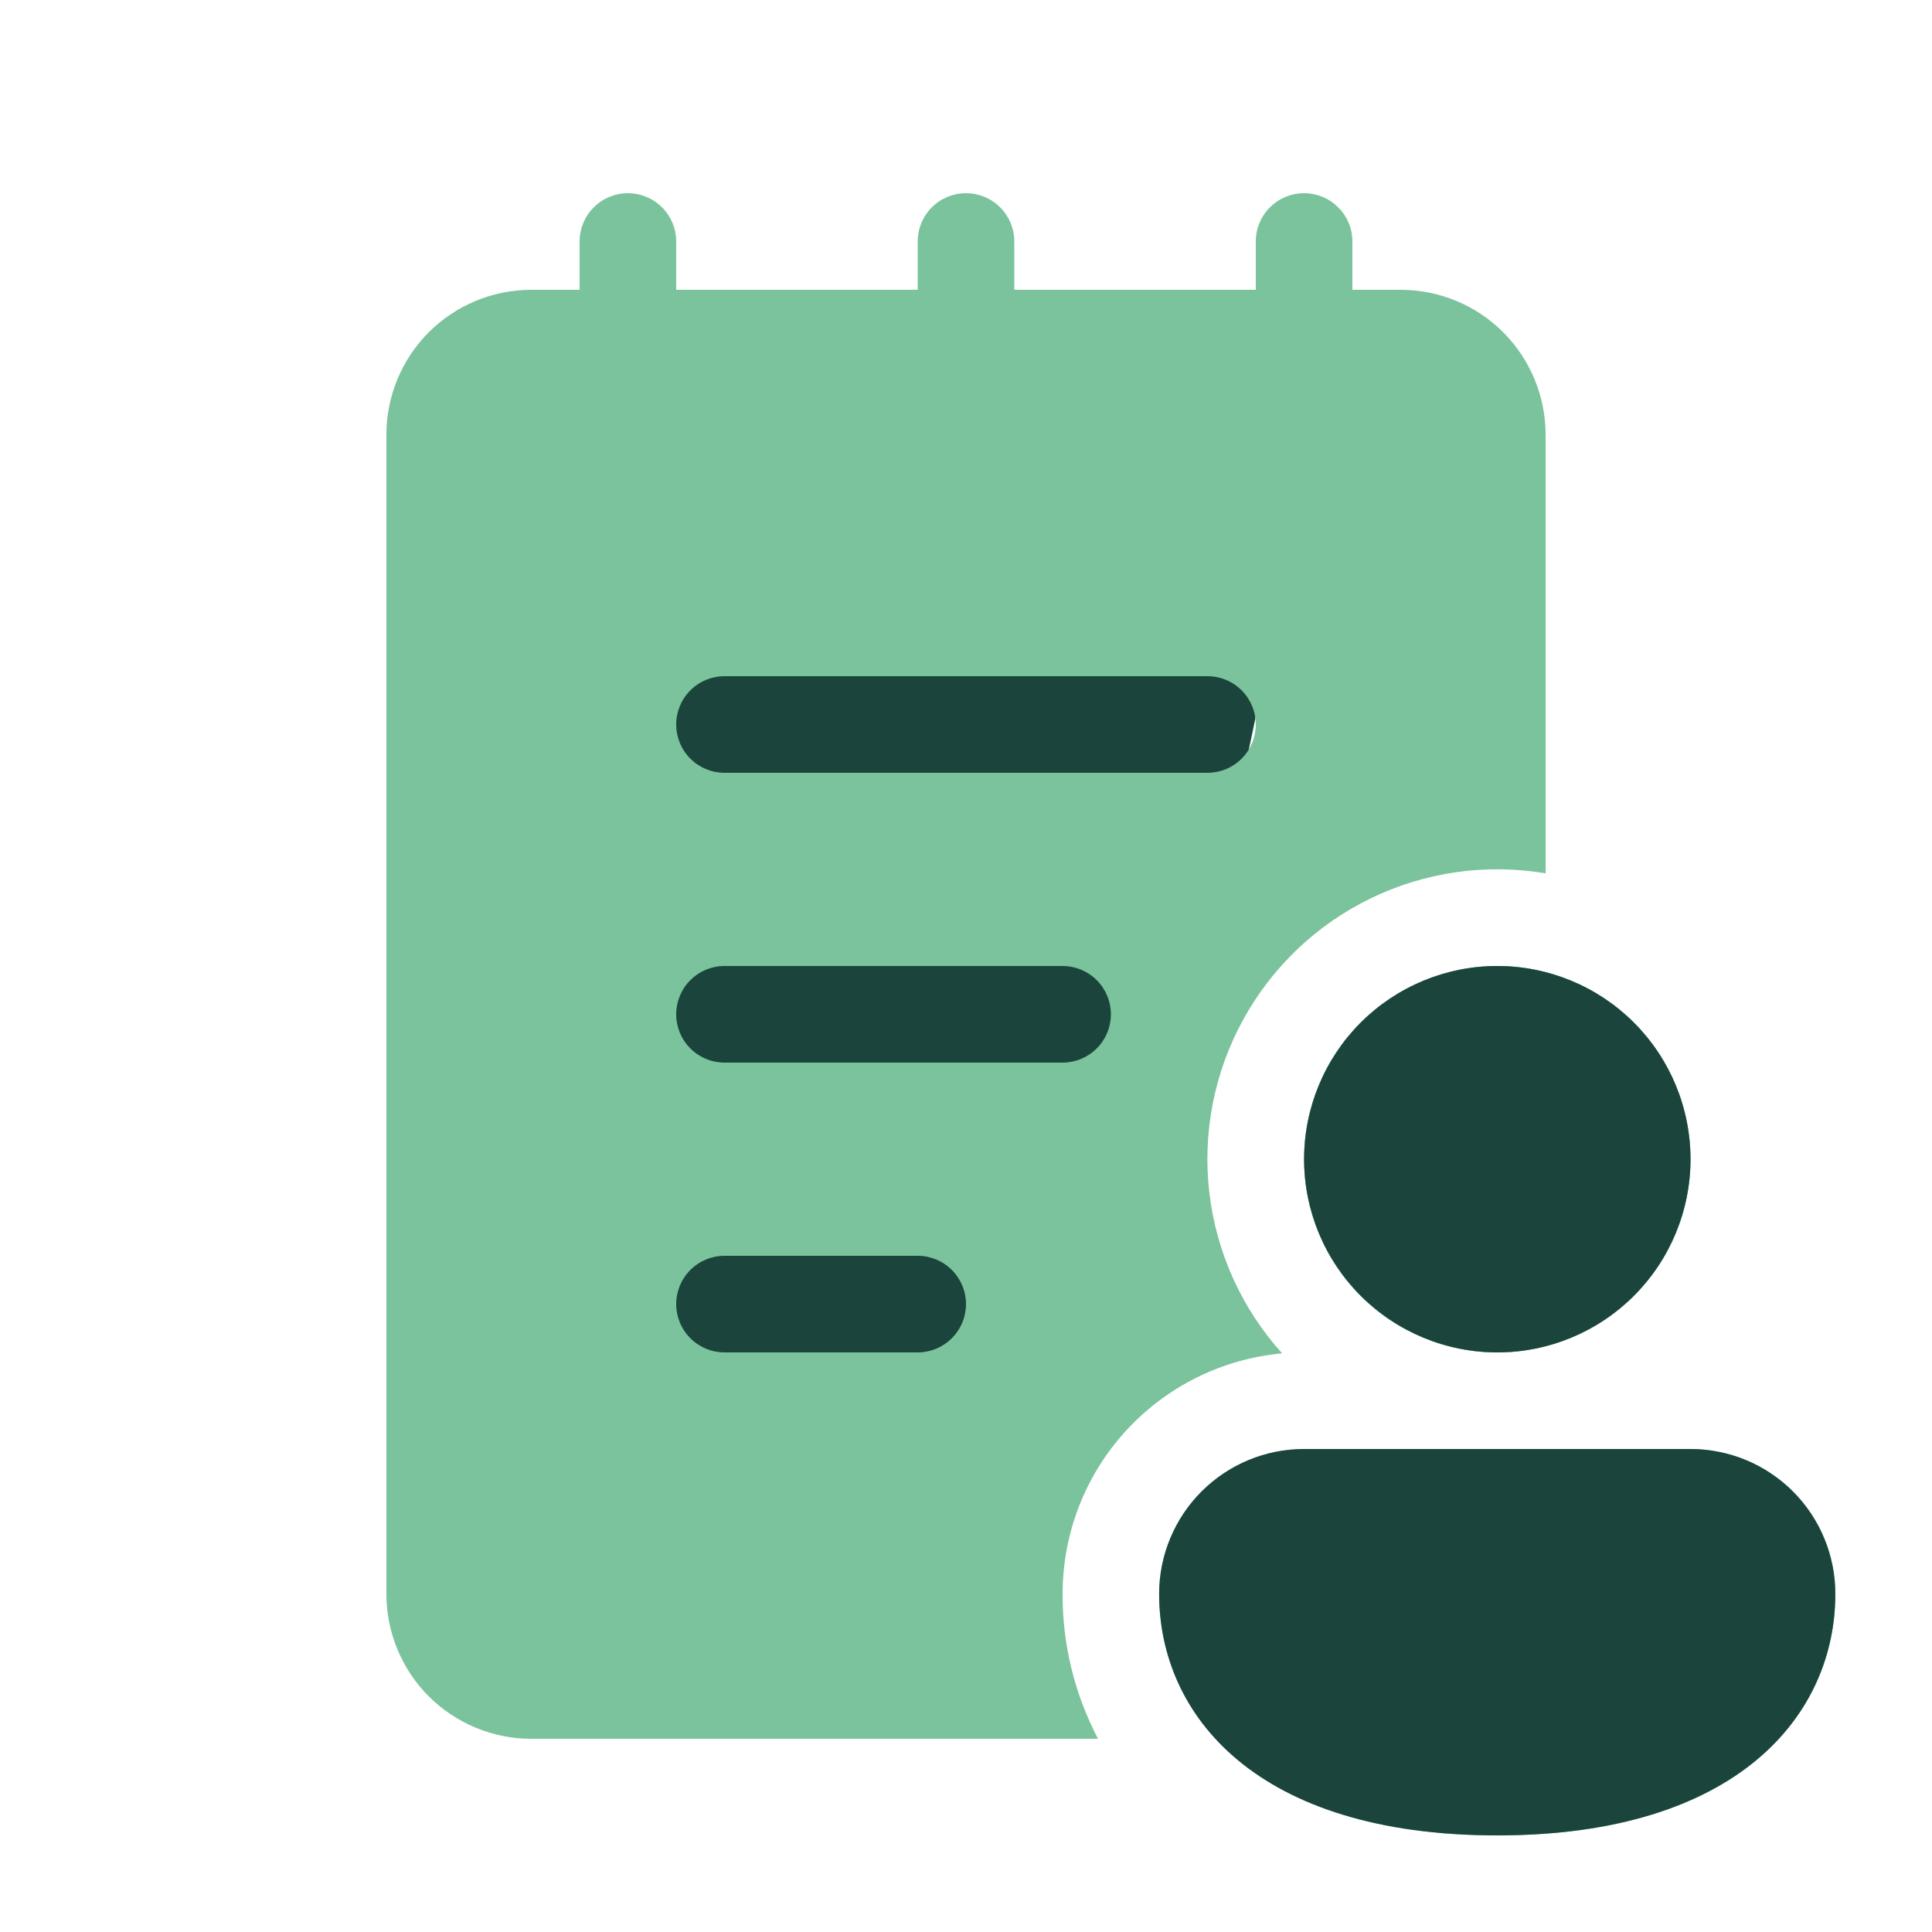 <svg width="24" height="24" viewBox="0 0 24 24" fill="none" xmlns="http://www.w3.org/2000/svg">
<path d="M7 7H16L14 16.5L7 18V7Z" fill="#1B453C"/>
<path d="M8.4 3C8.4 2.841 8.337 2.688 8.224 2.576C8.112 2.463 7.959 2.4 7.8 2.4C7.641 2.4 7.488 2.463 7.376 2.576C7.263 2.688 7.2 2.841 7.2 3V3.6H6.6C6.122 3.6 5.665 3.79 5.327 4.127C4.989 4.465 4.8 4.923 4.8 5.4V19.8C4.8 20.277 4.989 20.735 5.327 21.073C5.665 21.41 6.122 21.6 6.6 21.6H13.64C13.349 21.045 13.197 20.427 13.2 19.8C13.2 19.051 13.479 18.33 13.984 17.777C14.489 17.224 15.182 16.88 15.927 16.812C15.426 16.257 15.11 15.559 15.023 14.817C14.936 14.074 15.083 13.322 15.443 12.667C15.803 12.011 16.358 11.483 17.031 11.158C17.704 10.832 18.462 10.724 19.2 10.849V5.4C19.2 4.923 19.01 4.465 18.673 4.127C18.335 3.79 17.877 3.6 17.4 3.6H16.8V3C16.8 2.841 16.737 2.688 16.624 2.576C16.512 2.463 16.359 2.4 16.2 2.4C16.041 2.4 15.888 2.463 15.775 2.576C15.663 2.688 15.6 2.841 15.6 3V3.6H12.6V3C12.6 2.841 12.537 2.688 12.424 2.576C12.312 2.463 12.159 2.4 12 2.4C11.841 2.4 11.688 2.463 11.575 2.576C11.463 2.688 11.4 2.841 11.4 3V3.6H8.4V3ZM8.4 9C8.4 8.841 8.463 8.688 8.576 8.576C8.688 8.463 8.841 8.4 9 8.4H15C15.159 8.4 15.312 8.463 15.424 8.576C15.537 8.688 15.6 8.841 15.6 9C15.6 9.159 15.537 9.312 15.424 9.424C15.312 9.537 15.159 9.6 15 9.6H9C8.841 9.6 8.688 9.537 8.576 9.424C8.463 9.312 8.4 9.159 8.4 9ZM8.4 16.2C8.4 16.041 8.463 15.888 8.576 15.776C8.688 15.663 8.841 15.6 9 15.6H11.4C11.559 15.6 11.711 15.663 11.824 15.776C11.937 15.888 12 16.041 12 16.2C12 16.359 11.937 16.512 11.824 16.624C11.711 16.737 11.559 16.8 11.4 16.8H9C8.841 16.8 8.688 16.737 8.576 16.624C8.463 16.512 8.4 16.359 8.4 16.2ZM8.4 12.6C8.4 12.441 8.463 12.288 8.576 12.176C8.688 12.063 8.841 12 9 12H13.2C13.359 12 13.511 12.063 13.624 12.176C13.737 12.288 13.8 12.441 13.8 12.6C13.8 12.759 13.737 12.912 13.624 13.024C13.511 13.137 13.359 13.2 13.2 13.2H9C8.841 13.2 8.688 13.137 8.576 13.024C8.463 12.912 8.4 12.759 8.4 12.6ZM21 14.4C21 15.036 20.747 15.647 20.297 16.097C19.847 16.547 19.236 16.8 18.6 16.8C17.963 16.8 17.353 16.547 16.903 16.097C16.453 15.647 16.2 15.036 16.2 14.4C16.2 13.763 16.453 13.153 16.903 12.703C17.353 12.253 17.963 12 18.6 12C19.236 12 19.847 12.253 20.297 12.703C20.747 13.153 21 13.763 21 14.4ZM22.8 19.8C22.8 21.294 21.6 22.8 18.6 22.8C15.6 22.8 14.4 21.3 14.4 19.8C14.4 19.323 14.589 18.865 14.927 18.527C15.265 18.189 15.722 18 16.2 18H21C21.477 18 21.935 18.189 22.273 18.527C22.61 18.865 22.8 19.323 22.8 19.8Z" fill="#7AC39C"/>
<path d="M20.297 16.097C20.747 15.647 21 15.036 21 14.4C21 13.763 20.747 13.153 20.297 12.703C19.847 12.253 19.236 12 18.6 12C17.963 12 17.353 12.253 16.903 12.703C16.453 13.153 16.2 13.763 16.2 14.4C16.2 15.036 16.453 15.647 16.903 16.097C17.353 16.547 17.963 16.8 18.6 16.8C19.236 16.8 19.847 16.547 20.297 16.097Z" fill="#7AC39C"/>
<path d="M18.599 22.8C21.599 22.8 22.799 21.294 22.799 19.8C22.799 19.323 22.61 18.865 22.272 18.527C21.935 18.19 21.477 18 20.999 18H16.199C15.722 18 15.264 18.19 14.927 18.527C14.589 18.865 14.399 19.323 14.399 19.8C14.399 21.3 15.599 22.8 18.599 22.8Z" fill="#1B453C"/>
<path d="M20.297 16.097C20.747 15.647 21 15.037 21 14.4C21 13.764 20.747 13.153 20.297 12.703C19.847 12.253 19.237 12 18.6 12C17.964 12 17.353 12.253 16.903 12.703C16.453 13.153 16.2 13.764 16.2 14.4C16.2 15.037 16.453 15.647 16.903 16.097C17.353 16.547 17.964 16.8 18.6 16.8C19.237 16.8 19.847 16.547 20.297 16.097Z" fill="#1B453C"/>
</svg>
